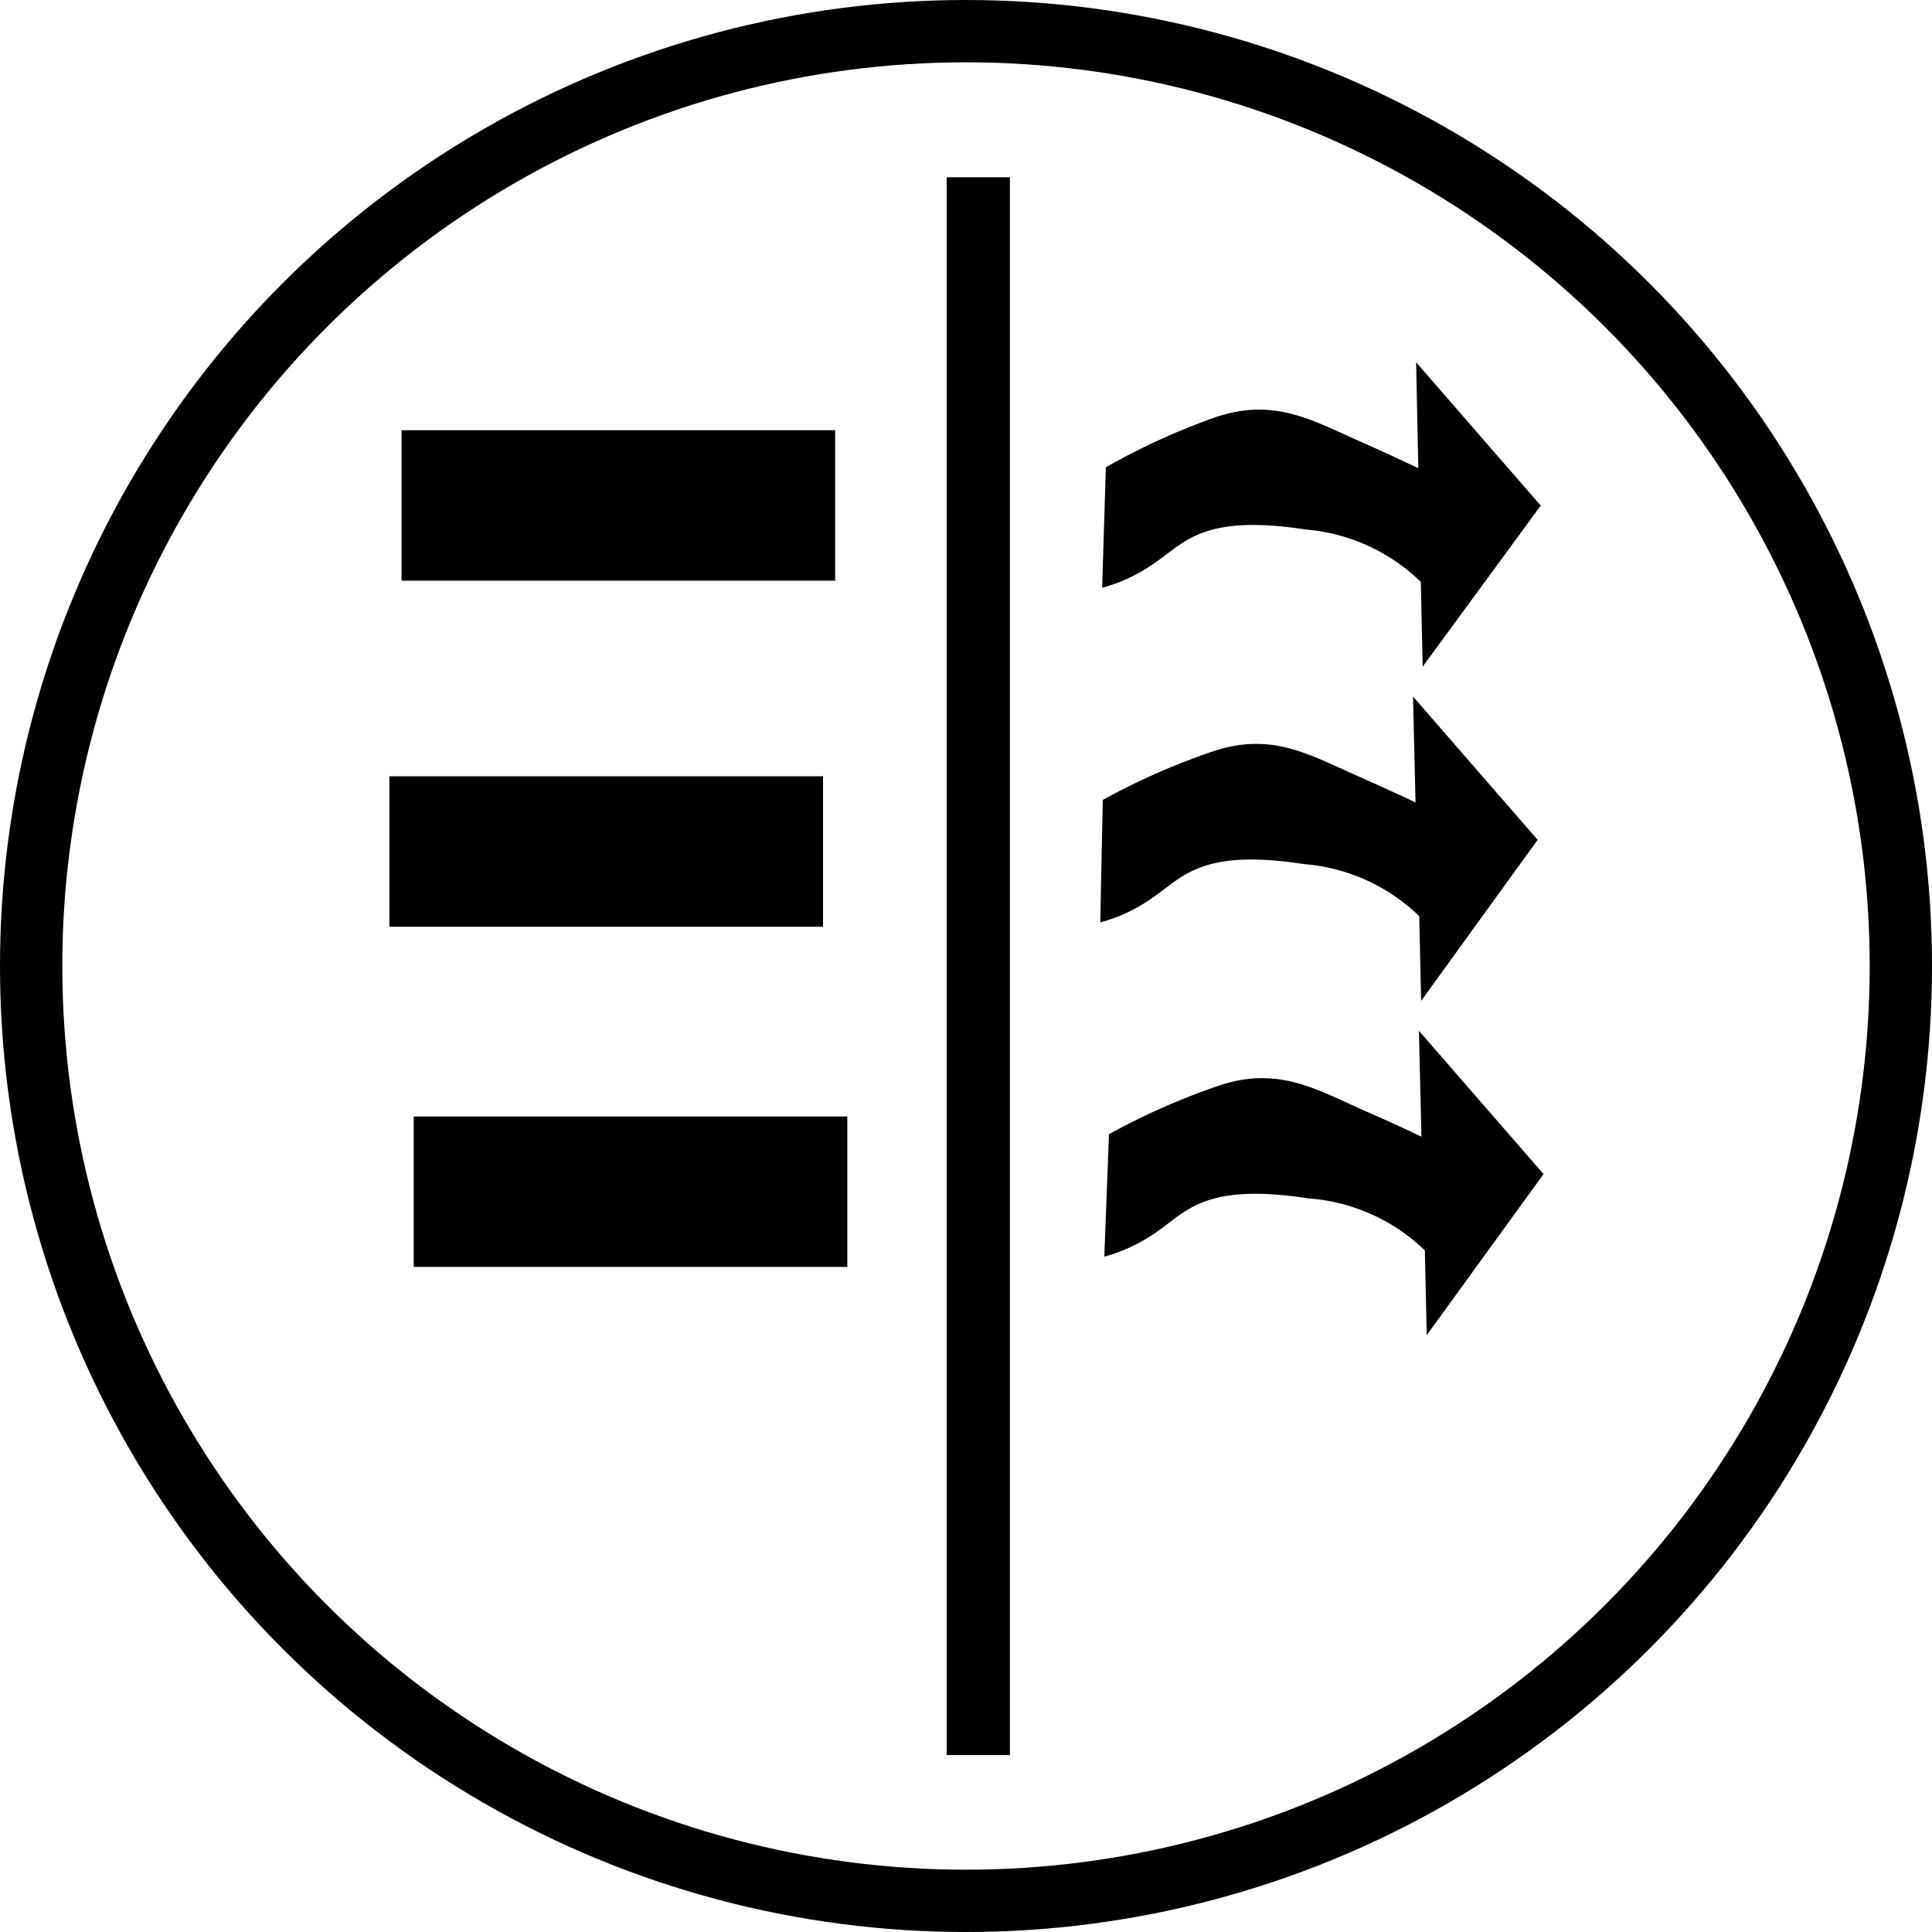 <svg xmlns="http://www.w3.org/2000/svg" viewBox="0 0 62.02 62.02"><defs><style>.cls-1{fill-rule:evenodd;}.cls-2{fill:none;stroke:#000;stroke-miterlimit:10;stroke-width:2px;}</style></defs><g id="Layer_2" data-name="Layer 2"><g id="Layer_1-2" data-name="Layer 1"><rect x="30.39" y="5.69" width="2.03" height="50.65"/><rect x="12.89" y="13.81" width="13.92" height="4.83"/><rect x="12.5" y="24.92" width="13.92" height="4.83"/><rect x="13.28" y="35.84" width="13.92" height="4.83"/><path class="cls-1" d="M35.5,15A22,22,0,0,1,39,13.4c1.94-.66,3.17.12,4.77.82.79.35,1.38.63,1.76.81l-.07-3.4,4,4.6L45.67,21.4l-.06-2.72A6,6,0,0,0,41.93,17c-3.31-.51-3.89.41-4.86,1.07a5.36,5.36,0,0,1-1.69.8Z"/><path class="cls-1" d="M35.4,25.68a21.89,21.89,0,0,1,3.51-1.55c1.93-.66,3.16.12,4.76.82q1.19.53,1.77.81l-.08-3.4,4,4.6-3.74,5.17-.06-2.72a6,6,0,0,0-3.69-1.67c-3.31-.51-3.89.41-4.86,1.07a5.25,5.25,0,0,1-1.69.8Z"/><path class="cls-1" d="M35.6,36.41a22,22,0,0,1,3.5-1.55c1.93-.66,3.17.12,4.76.82.8.35,1.38.62,1.77.81l-.08-3.4,4,4.6-3.75,5.17-.06-2.72A6,6,0,0,0,42,38.47c-3.32-.51-3.9.41-4.86,1.07a5.36,5.36,0,0,1-1.69.8Z"/><circle class="cls-2" cx="31.01" cy="31.01" r="30.01"/></g></g></svg>